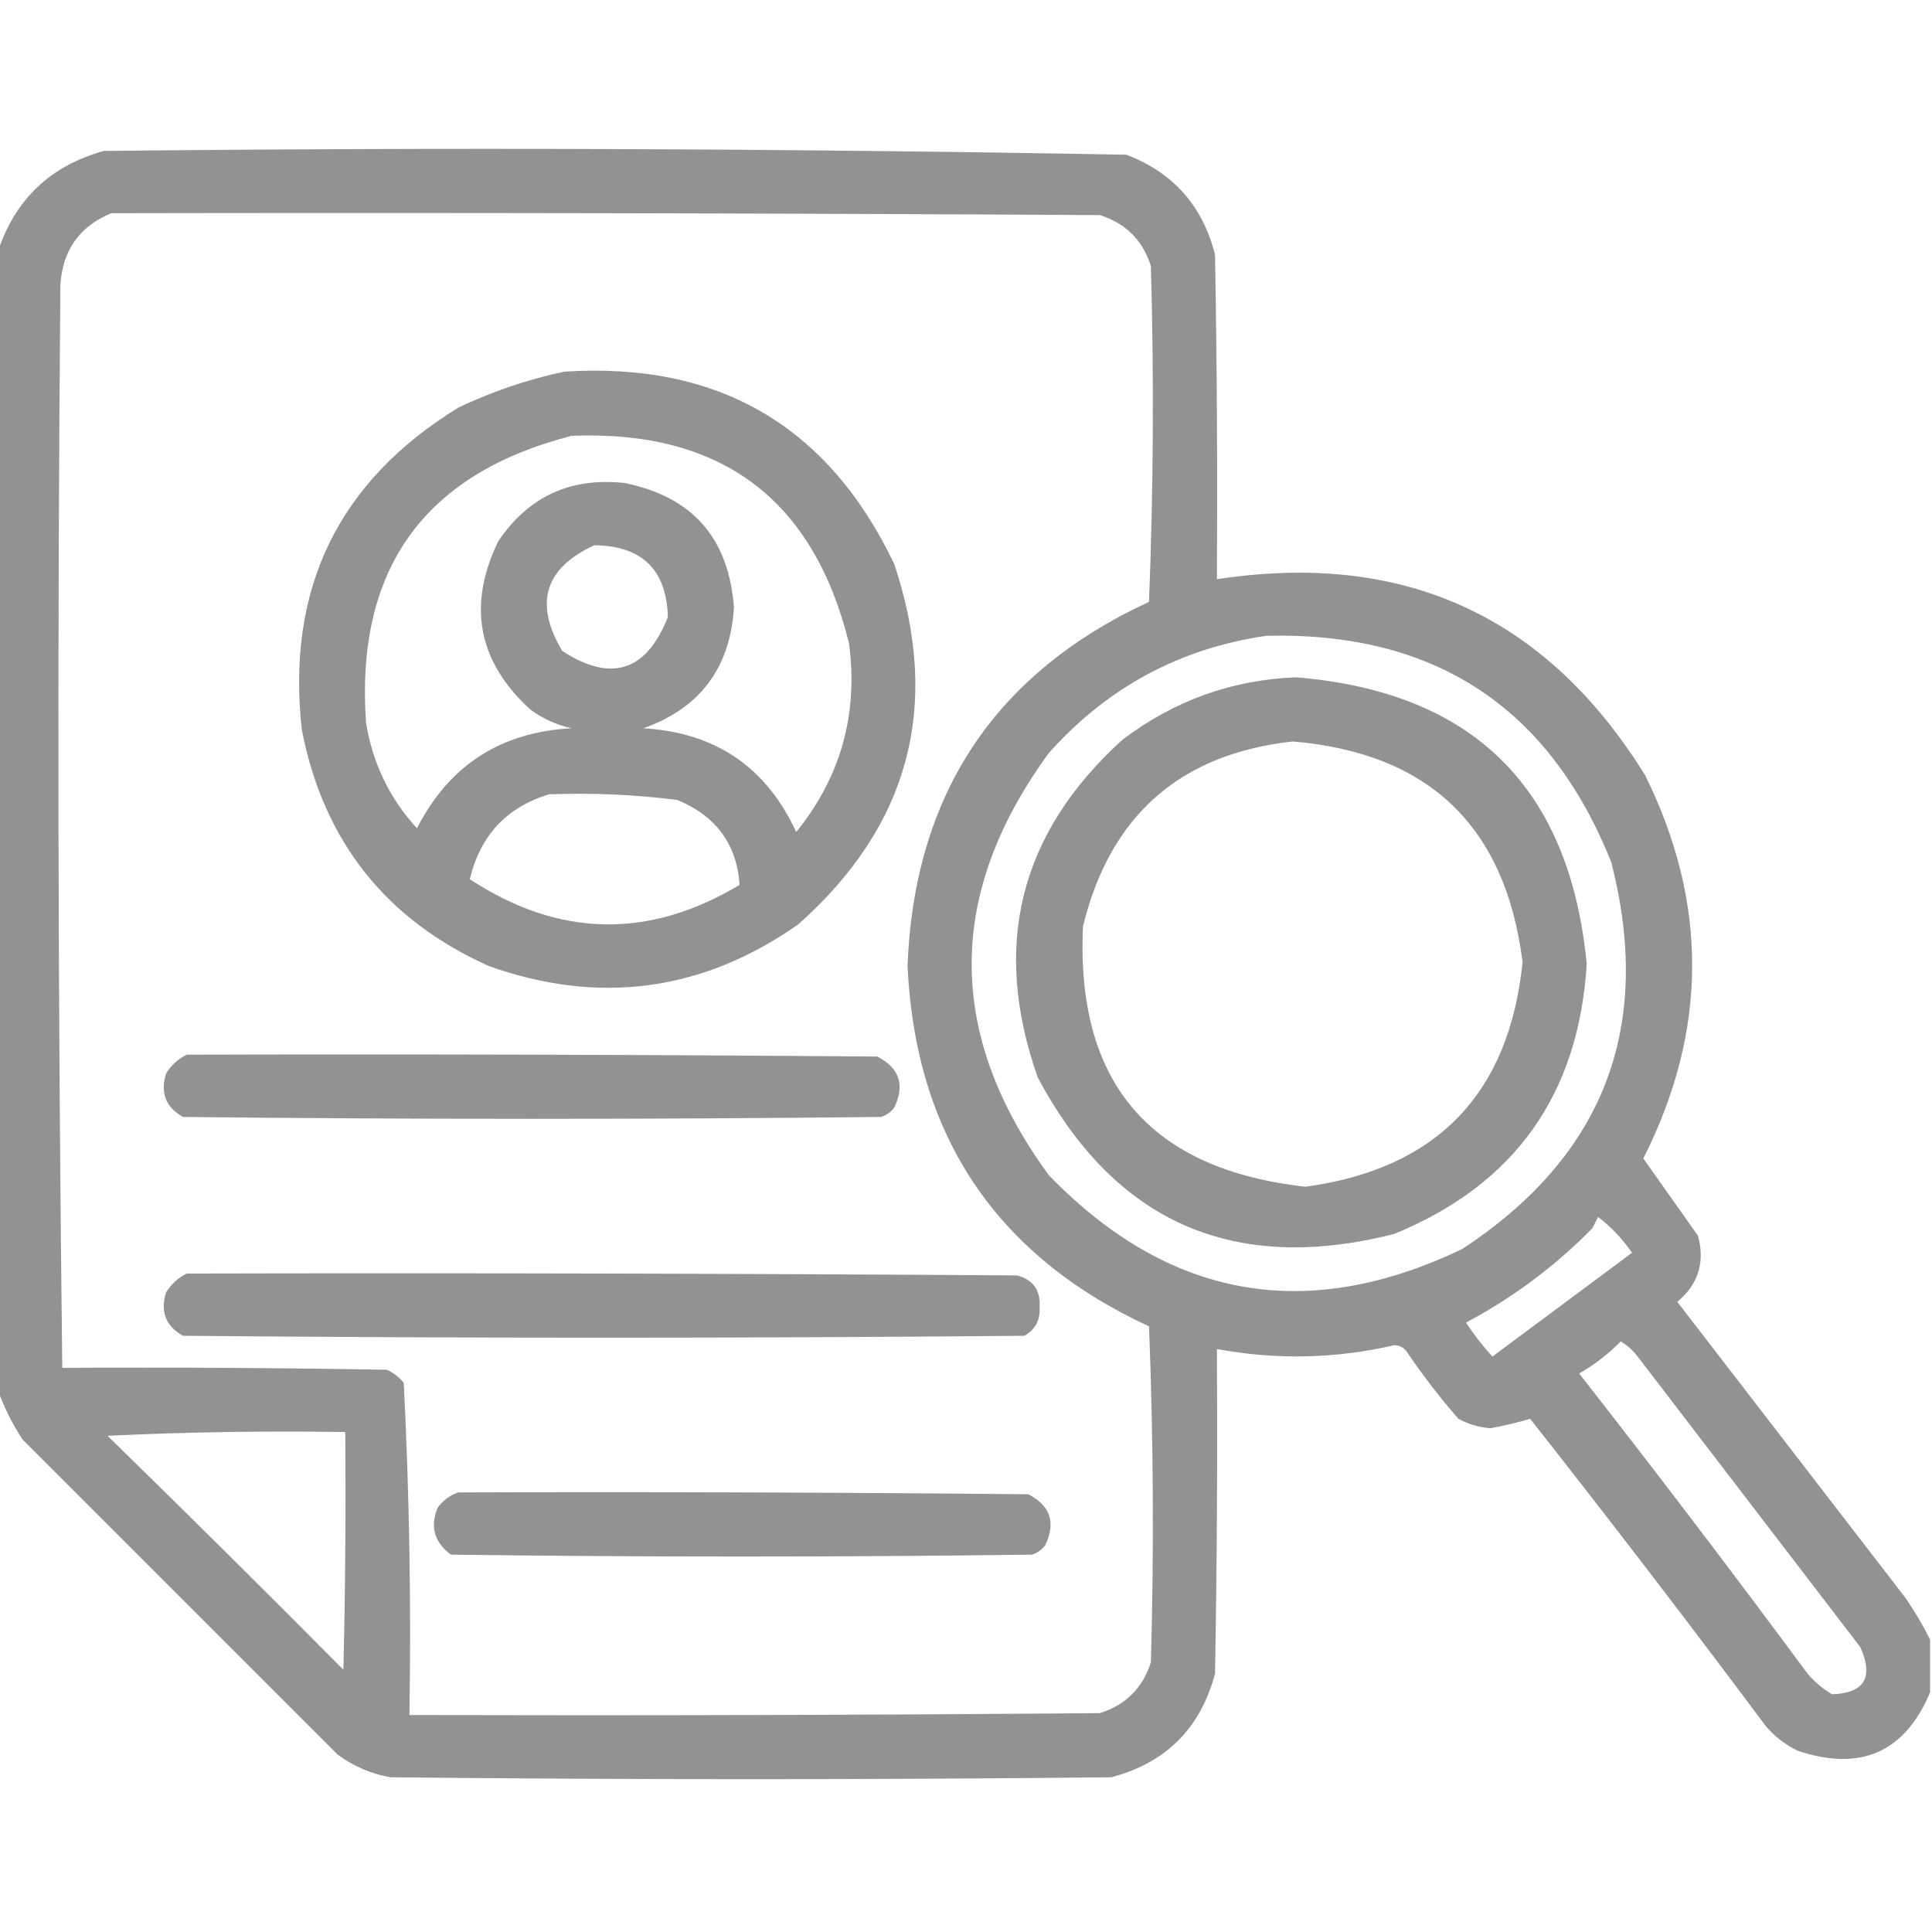 <svg width="60" height="60" viewBox="0 0 60 60" fill="none" xmlns="http://www.w3.org/2000/svg">
<g clip-path="url(#clip0_3676_14)">
<path fill-rule="evenodd" clip-rule="evenodd" d="M59.941 50.918C59.941 51.465 59.941 52.012 59.941 52.559C59.156 54.417 57.789 55.023 55.84 54.375C55.455 54.192 55.123 53.938 54.844 53.613C52.445 50.398 50.004 47.214 47.52 44.062C47.127 44.179 46.717 44.277 46.289 44.355C45.936 44.329 45.604 44.231 45.293 44.062C44.723 43.411 44.196 42.727 43.711 42.012C43.617 41.859 43.48 41.781 43.301 41.777C41.473 42.198 39.637 42.237 37.793 41.895C37.812 45.254 37.793 48.614 37.734 51.973C37.285 53.672 36.211 54.746 34.512 55.195C27.051 55.273 19.59 55.273 12.129 55.195C11.525 55.089 10.978 54.854 10.488 54.492C7.227 51.23 3.965 47.969 0.703 44.707C0.382 44.221 0.128 43.713 -0.059 43.184C-0.059 31.387 -0.059 19.59 -0.059 7.793C0.479 6.181 1.573 5.146 3.223 4.688C13.814 4.572 24.4 4.611 34.98 4.805C36.435 5.361 37.353 6.396 37.734 7.91C37.793 11.269 37.812 14.629 37.793 17.988C43.598 17.101 48.032 19.133 51.094 24.082C53.057 28.054 53.037 32.019 51.035 35.977C51.6 36.776 52.166 37.577 52.734 38.379C52.955 39.205 52.741 39.889 52.09 40.43C54.453 43.496 56.816 46.562 59.18 49.629C59.468 50.05 59.722 50.48 59.941 50.918ZM3.457 6.621C13.691 6.602 23.926 6.621 34.16 6.68C34.961 6.934 35.488 7.461 35.742 8.262C35.84 11.739 35.82 15.216 35.684 18.691C30.891 20.908 28.391 24.677 28.184 30C28.434 35.264 30.933 38.995 35.684 41.191C35.82 44.667 35.84 48.144 35.742 51.621C35.488 52.422 34.961 52.949 34.16 53.203C27.012 53.262 19.863 53.281 12.715 53.262C12.772 49.814 12.713 46.376 12.539 42.949C12.397 42.768 12.221 42.631 12.012 42.539C8.653 42.48 5.293 42.461 1.934 42.48C1.798 31.273 1.778 20.062 1.875 8.848C1.945 7.767 2.472 7.025 3.457 6.621ZM39.316 19.746C44.54 19.611 48.114 21.955 50.039 26.777C51.354 31.898 49.811 35.902 45.41 38.789C40.579 41.104 36.301 40.342 32.578 36.504C29.375 32.13 29.375 27.755 32.578 23.379C34.39 21.35 36.637 20.139 39.316 19.746ZM49.629 37.793C50.03 38.097 50.381 38.468 50.684 38.906C49.238 39.98 47.793 41.055 46.348 42.129C46.046 41.799 45.773 41.447 45.527 41.074C46.985 40.301 48.293 39.324 49.453 38.145C49.513 38.024 49.572 37.907 49.629 37.793ZM50.332 41.66C50.53 41.774 50.706 41.931 50.859 42.129C53.164 45.137 55.469 48.145 57.773 51.152C58.195 52.094 57.903 52.583 56.895 52.617C56.606 52.446 56.352 52.231 56.133 51.973C53.812 48.836 51.449 45.73 49.043 42.656C49.523 42.379 49.953 42.047 50.332 41.66ZM3.34 44.59C5.78 44.473 8.241 44.434 10.723 44.473C10.742 46.934 10.723 49.395 10.664 51.855C8.238 49.41 5.797 46.988 3.34 44.59Z" fill="#929292"/>
<path fill-rule="evenodd" clip-rule="evenodd" d="M17.52 11.543C22.306 11.23 25.724 13.222 27.773 17.52C29.237 21.918 28.241 25.648 24.785 28.711C21.814 30.791 18.611 31.221 15.176 30C11.983 28.564 10.05 26.123 9.375 22.676C8.882 18.291 10.503 14.951 14.238 12.656C15.302 12.152 16.396 11.781 17.52 11.543ZM17.754 13.535C13.163 14.712 11.034 17.681 11.367 22.442C11.572 23.704 12.099 24.798 12.949 25.723C13.949 23.767 15.551 22.732 17.754 22.617C17.281 22.512 16.851 22.317 16.465 22.031C14.842 20.546 14.51 18.808 15.469 16.817C16.405 15.423 17.714 14.817 19.395 15C21.503 15.424 22.635 16.713 22.793 18.867C22.677 20.743 21.739 21.993 19.98 22.617C22.215 22.747 23.797 23.821 24.727 25.84C26.111 24.131 26.658 22.178 26.367 19.98C25.262 15.498 22.39 13.35 17.754 13.535ZM18.457 16.934C16.912 17.644 16.58 18.738 17.461 20.215C18.982 21.205 20.076 20.854 20.742 19.16C20.698 17.69 19.936 16.948 18.457 16.934ZM17.051 24.668C15.735 25.067 14.914 25.946 14.59 27.305C17.352 29.115 20.145 29.174 22.969 27.48C22.882 26.218 22.237 25.339 21.035 24.844C19.716 24.676 18.388 24.617 17.051 24.668Z" fill="#929292"/>
<path fill-rule="evenodd" clip-rule="evenodd" d="M40.254 21.035C45.744 21.486 48.752 24.455 49.277 29.941C49.027 33.997 47.035 36.79 43.301 38.32C38.318 39.588 34.626 37.967 32.227 33.457C30.784 29.365 31.663 25.869 34.863 22.969C36.468 21.755 38.265 21.11 40.254 21.035ZM40.137 23.027C36.639 23.419 34.471 25.333 33.633 28.77C33.41 33.625 35.715 36.321 40.547 36.855C44.621 36.297 46.867 33.972 47.285 29.883C46.757 25.663 44.374 23.378 40.137 23.027Z" fill="#929292"/>
<path fill-rule="evenodd" clip-rule="evenodd" d="M5.801 32.754C12.949 32.734 20.098 32.754 27.246 32.812C27.934 33.169 28.11 33.696 27.773 34.395C27.668 34.535 27.531 34.633 27.363 34.688C20.137 34.766 12.91 34.766 5.684 34.688C5.148 34.39 4.972 33.94 5.156 33.34C5.321 33.077 5.536 32.882 5.801 32.754Z" fill="#929292"/>
<path fill-rule="evenodd" clip-rule="evenodd" d="M5.801 39.551C14.395 39.531 22.988 39.551 31.582 39.609C32.088 39.741 32.323 40.073 32.285 40.605C32.311 40.991 32.155 41.284 31.816 41.484C23.105 41.563 14.395 41.563 5.684 41.484C5.148 41.187 4.972 40.737 5.156 40.137C5.321 39.874 5.536 39.678 5.801 39.551Z" fill="#929292"/>
<path fill-rule="evenodd" clip-rule="evenodd" d="M14.238 46.348C20.137 46.328 26.035 46.348 31.934 46.406C32.622 46.76 32.797 47.287 32.461 47.988C32.355 48.129 32.218 48.227 32.051 48.281C26.035 48.359 20.02 48.359 14.004 48.281C13.485 47.896 13.348 47.407 13.594 46.816C13.77 46.586 13.984 46.429 14.238 46.348Z" fill="#929292"/>
</g>
<defs>
<clipPath id="clip0_3676_14">
<rect width="60" height="60" fill="white"/>
</clipPath>
</defs>
</svg>
